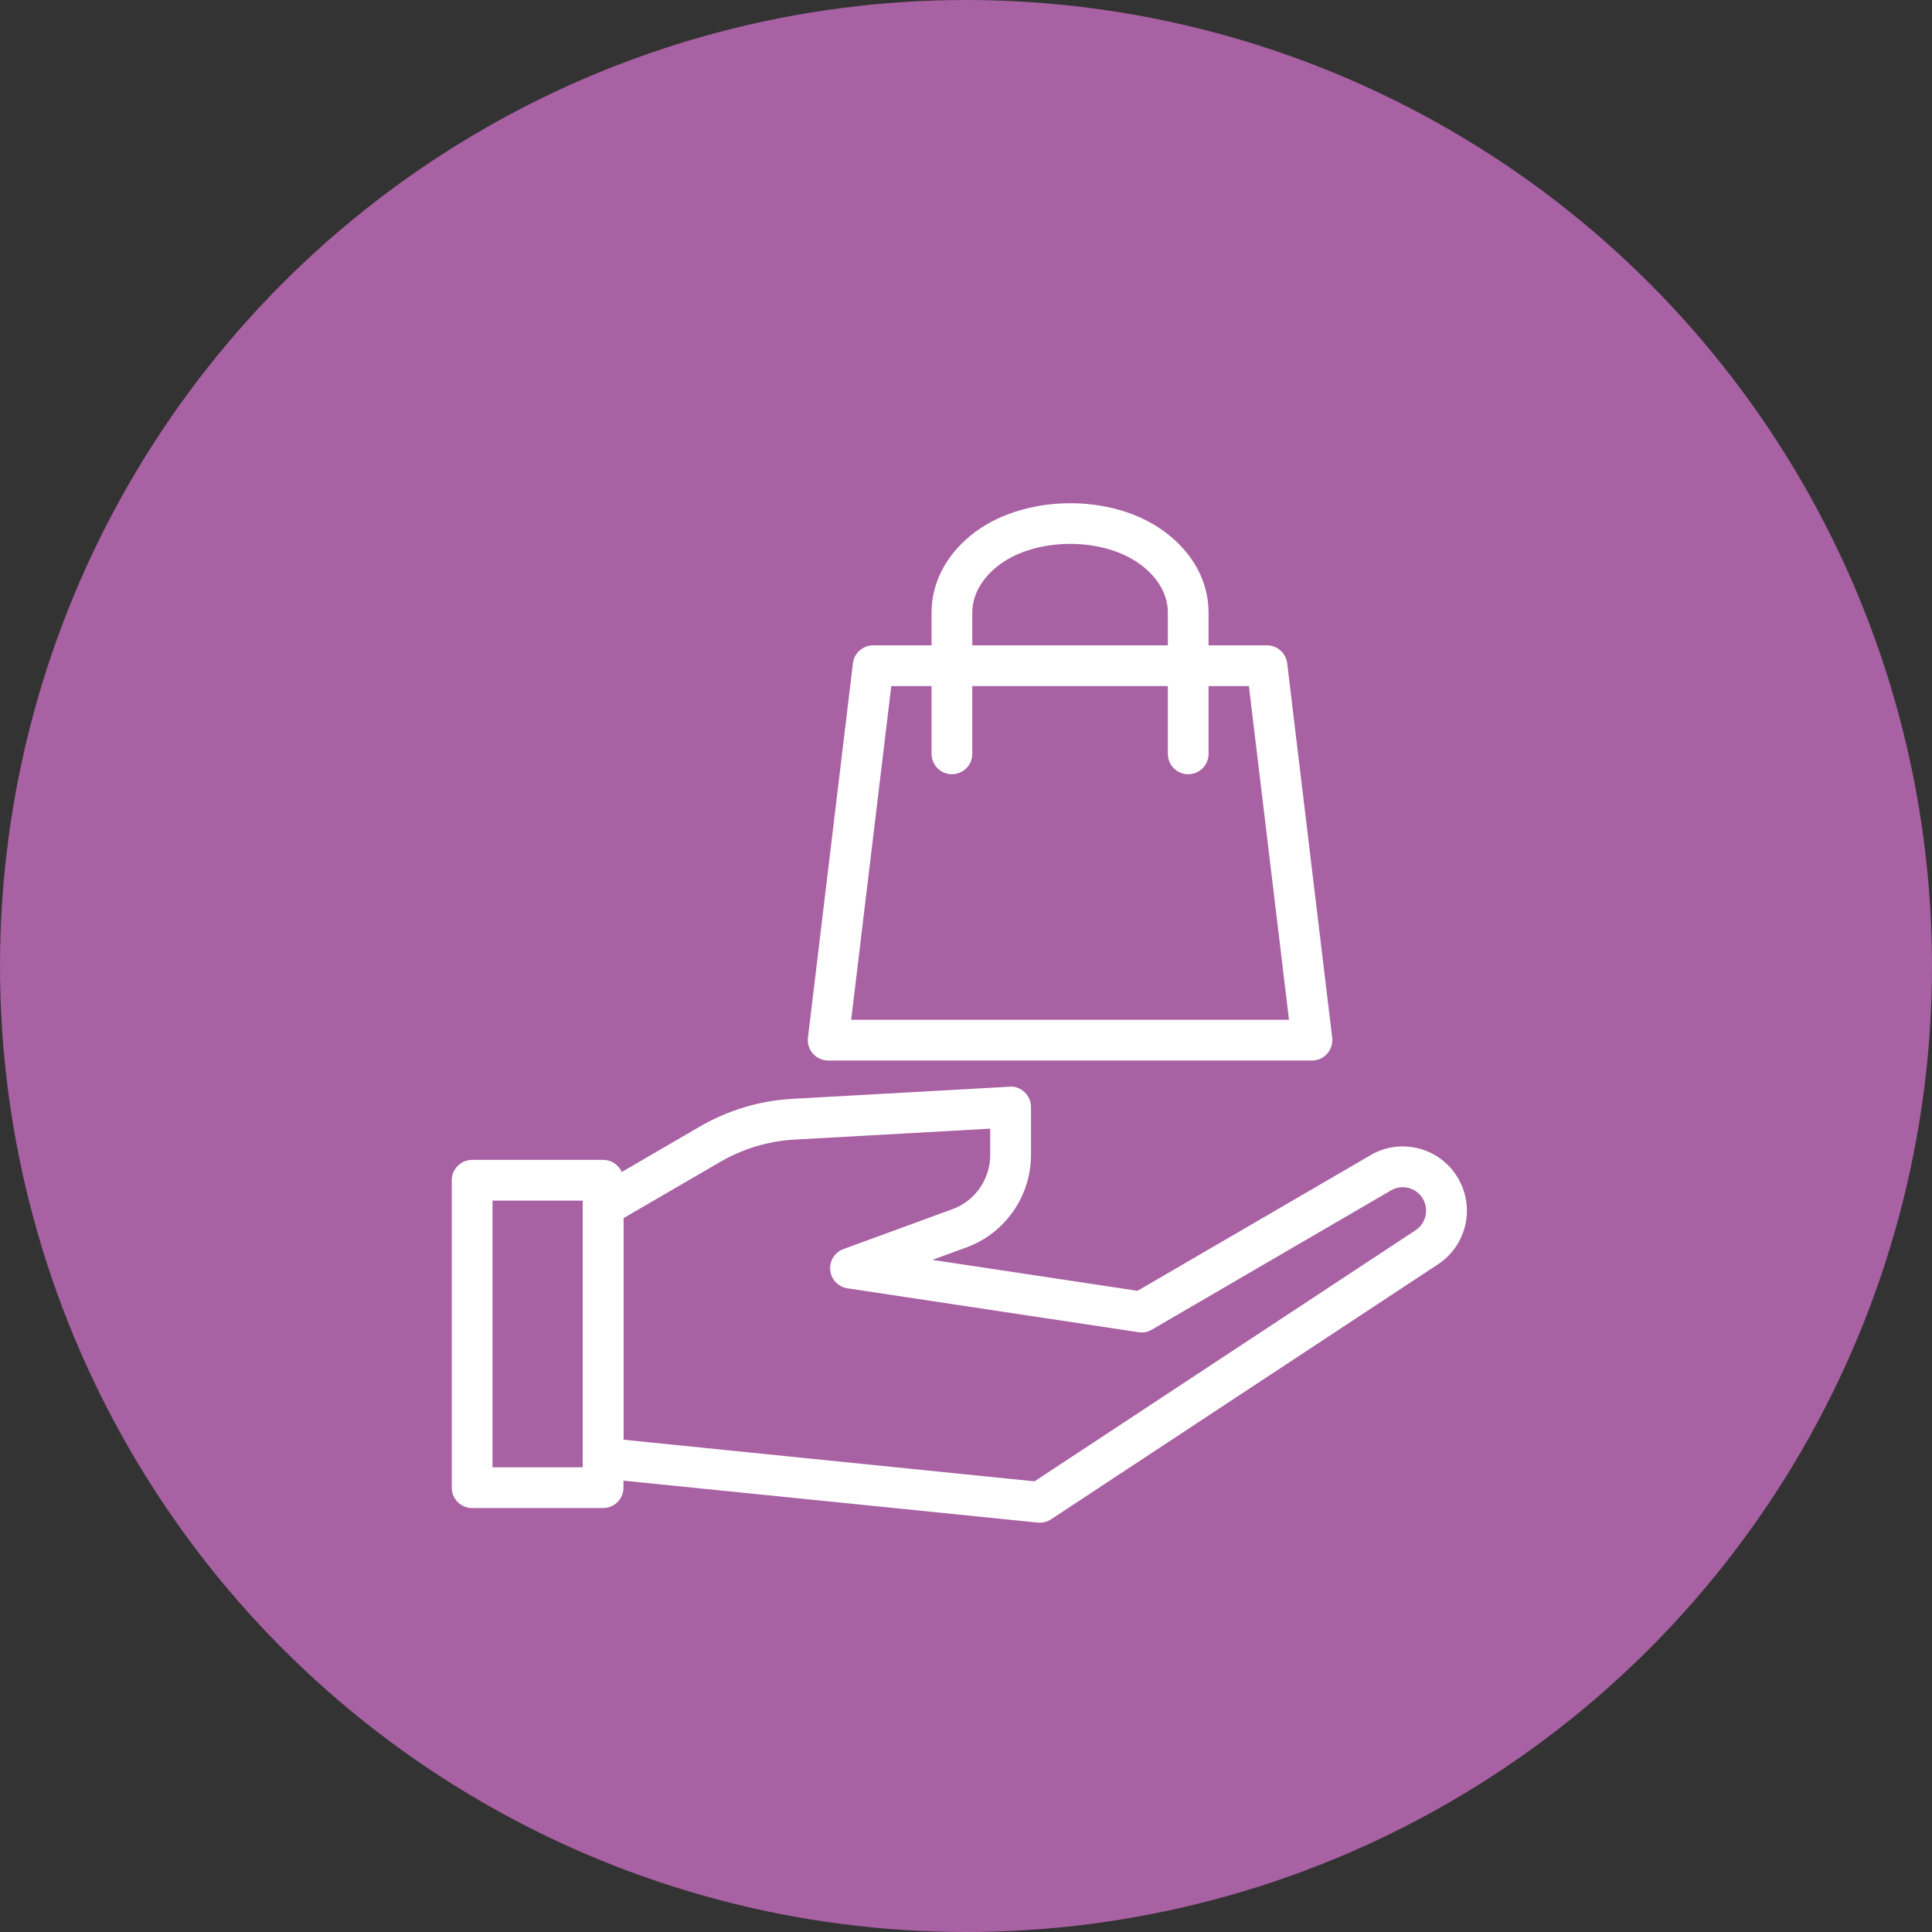 <?xml version="1.0" encoding="UTF-8"?> <svg xmlns="http://www.w3.org/2000/svg" width="200" height="200" viewBox="0 0 200 200" fill="none"><rect x="0" y="0" width="200" height="200" fill="#333333" stroke="none"/><circle cx="100" cy="100" r="100" fill="#A861A3"></circle><path d="M62.434 156.111H48.875C47.711 156.111 46.766 155.166 46.766 154.002V122.18C46.766 121.015 47.711 120.07 48.875 120.07H62.434C63.598 120.07 64.543 121.015 64.543 122.18V154.002C64.543 155.166 63.603 156.111 62.434 156.111ZM50.984 151.892H60.325V124.289H50.984V151.892Z" fill="white"></path><path d="M107.633 157.629C107.562 157.629 107.49 157.625 107.422 157.616L62.223 153.043C61.147 152.938 60.324 152.031 60.324 150.946V124.887C60.324 124.136 60.725 123.44 61.375 123.065L72.445 116.623C75.347 114.935 78.65 113.939 81.996 113.754L104.503 112.497C105.089 112.425 105.65 112.674 106.072 113.07C106.494 113.471 106.73 114.024 106.73 114.602V119.555C106.73 123.82 104.052 127.663 100.061 129.127L96.525 130.422L117.758 133.624L141.898 119.572C145.007 117.749 149.049 118.799 150.905 121.909C152.74 124.98 151.837 128.92 148.855 130.886L108.793 157.287C108.447 157.511 108.042 157.629 107.633 157.629ZM64.543 149.039L107.097 153.347L146.534 127.359C147.627 126.642 147.952 125.195 147.281 124.069C146.606 122.947 145.146 122.567 144.02 123.217L119.239 137.645C118.826 137.889 118.345 137.991 117.864 137.91L87.729 133.367C86.776 133.223 86.042 132.451 85.945 131.494C85.848 130.536 86.413 129.633 87.32 129.3L98.609 125.17C100.942 124.318 102.507 122.065 102.507 119.563V116.838L82.228 117.973C79.545 118.12 76.891 118.922 74.562 120.276L64.543 126.106V149.039Z" fill="white"></path><path d="M135.811 109.785H85.735C85.131 109.785 84.558 109.524 84.157 109.077C83.756 108.625 83.566 108.022 83.638 107.423L88.295 68.661C88.422 67.602 89.325 66.805 90.392 66.805H131.154C132.221 66.805 133.12 67.602 133.25 68.661L137.908 107.423C137.98 108.022 137.79 108.621 137.389 109.077C136.988 109.528 136.414 109.785 135.811 109.785ZM88.114 105.567H133.436L129.285 71.023H92.265L88.114 105.567Z" fill="white"></path><path d="M123.003 80.147C121.839 80.147 120.894 79.202 120.894 78.037V63.407C120.894 61.593 119.919 59.85 118.143 58.5C114.182 55.488 106.934 55.581 103.129 58.719C101.534 60.04 100.652 61.702 100.652 63.407V78.037C100.652 79.202 99.707 80.147 98.543 80.147C97.379 80.147 96.434 79.202 96.434 78.037V63.407C96.434 60.42 97.859 57.597 100.446 55.463C105.749 51.1 115.199 50.953 120.696 55.146C123.543 57.315 125.108 60.247 125.108 63.407V78.037C125.113 79.202 124.168 80.147 123.003 80.147Z" fill="white"></path></svg> 